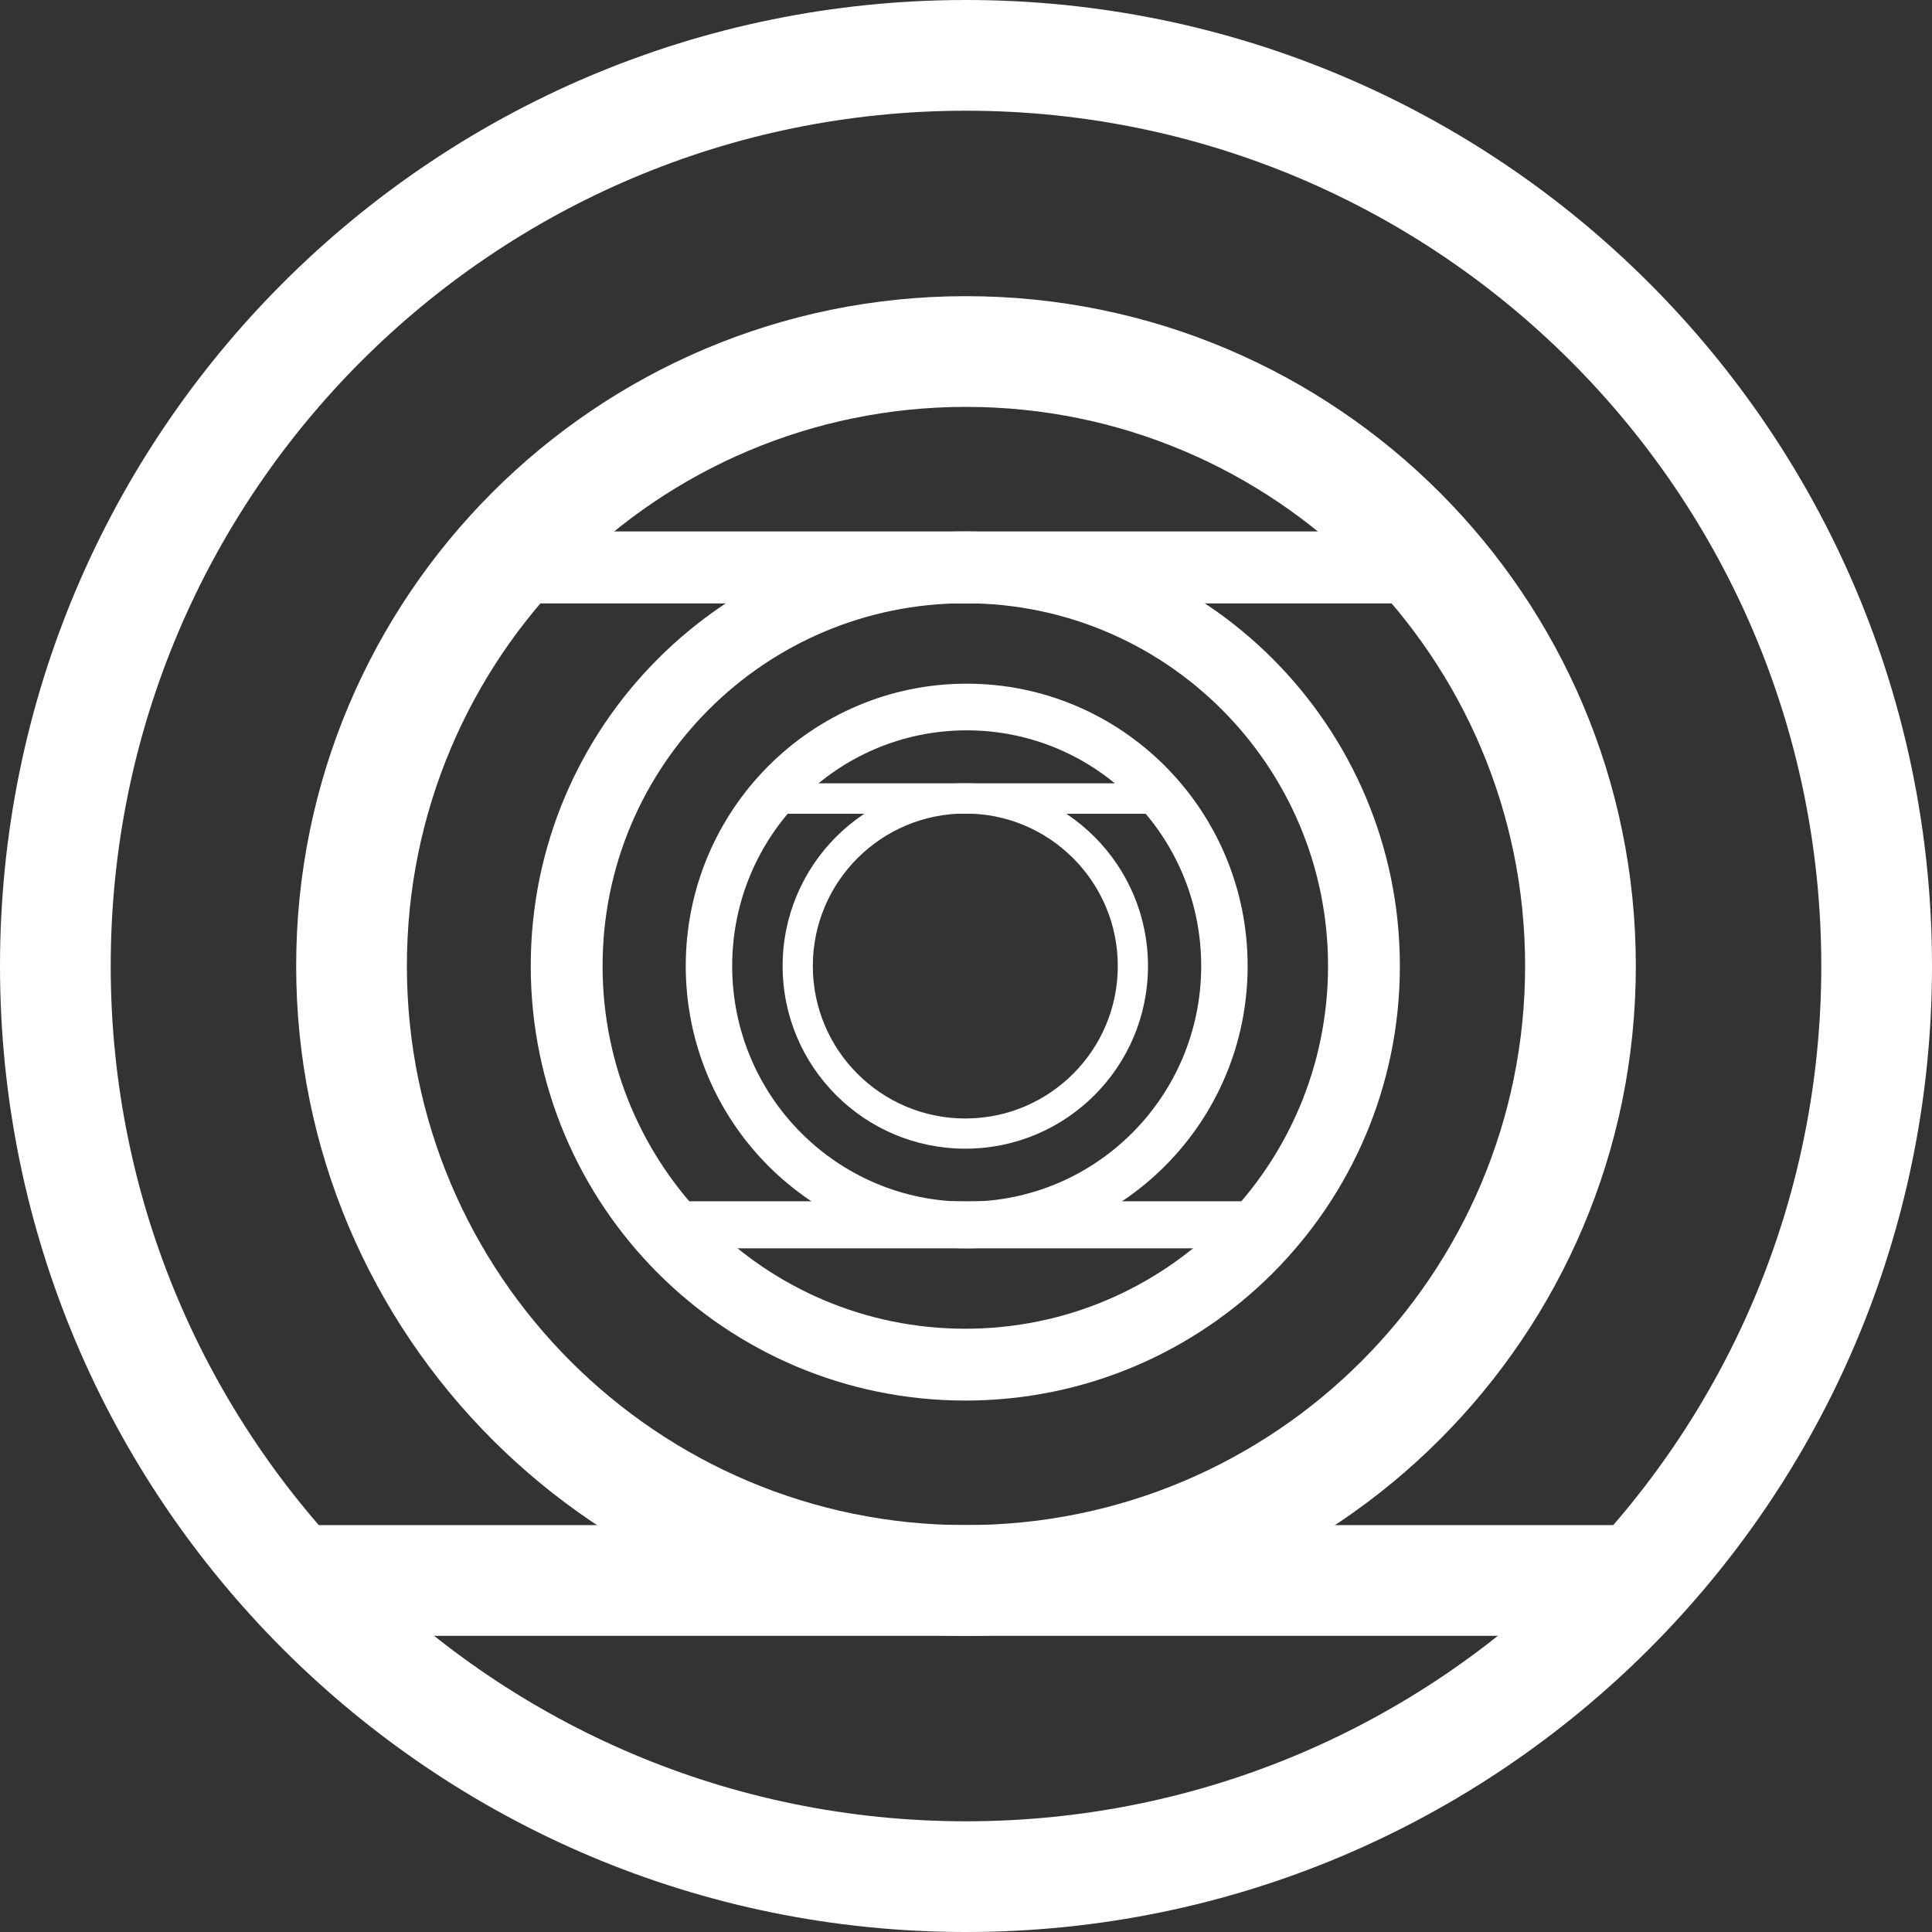 <svg width="698" height="698" viewBox="0 0 698 698" fill="none" xmlns="http://www.w3.org/2000/svg">
<rect x="0" y="0" width="698" height="698" fill="#333333" stroke="none"/>
<path d="M658 349C658 178.344 519.656 40 349 40C178.344 40 40 178.344 40 349C40 519.656 178.344 658 349 658C519.656 658 658 519.656 658 349ZM698 349C698 541.747 541.747 698 349 698C156.253 698 0 541.747 0 349C0 156.253 156.253 0 349 0C541.747 0 698 156.253 698 349Z" fill="white"/>
<path d="M592.5 551V591H105V551H592.5Z" fill="white"/>
<path d="M551 349C551 237.438 460.562 147 349 147C237.438 147 147 237.438 147 349C147 460.562 237.438 551 349 551C460.562 551 551 460.562 551 349ZM591 349C591 482.653 482.653 591 349 591C215.347 591 107 482.653 107 349C107 215.347 215.347 107 349 107C482.653 107 591 215.347 591 349Z" fill="white"/>
<path d="M190.75 218L190.75 192L506.75 192L506.75 218L190.75 218Z" fill="white"/>
<path d="M217.7 349C217.7 421.377 276.373 480.05 348.75 480.05C421.127 480.05 479.8 421.377 479.8 349C479.8 276.623 421.127 217.95 348.75 217.95C276.373 217.95 217.7 276.623 217.7 349ZM191.75 349C191.75 262.291 262.041 192 348.75 192C435.459 192 505.75 262.291 505.75 349C505.75 435.709 435.459 506 348.75 506C262.041 506 191.75 435.709 191.75 349Z" fill="white"/>
<path d="M450.75 434L450.75 451L246.75 451L246.75 434L450.75 434Z" fill="white"/>
<path d="M433.973 349C433.973 301.978 396.041 263.86 349.25 263.86C302.459 263.86 264.527 301.978 264.527 349C264.527 396.022 302.459 434.14 349.25 434.141C396.041 434.141 433.973 396.022 433.973 349ZM450.75 349C450.75 405.333 405.307 451 349.25 451C293.193 451 247.75 405.333 247.75 349C247.75 292.667 293.193 247 349.25 247C405.307 247 450.75 292.667 450.75 349Z" fill="white"/>
<path d="M282.75 294L282.75 283L414.75 283L414.75 294L282.75 294Z" fill="white"/>
<path d="M293.659 349C293.659 379.426 318.324 404.091 348.75 404.091C379.176 404.091 403.841 379.426 403.841 349C403.841 318.574 379.176 293.909 348.75 293.909C318.324 293.909 293.659 318.574 293.659 349ZM282.75 349C282.75 312.549 312.299 283 348.75 283C385.201 283 414.75 312.549 414.75 349C414.75 385.451 385.201 415 348.75 415C312.299 415 282.75 385.451 282.75 349Z" fill="white"/>
</svg>
